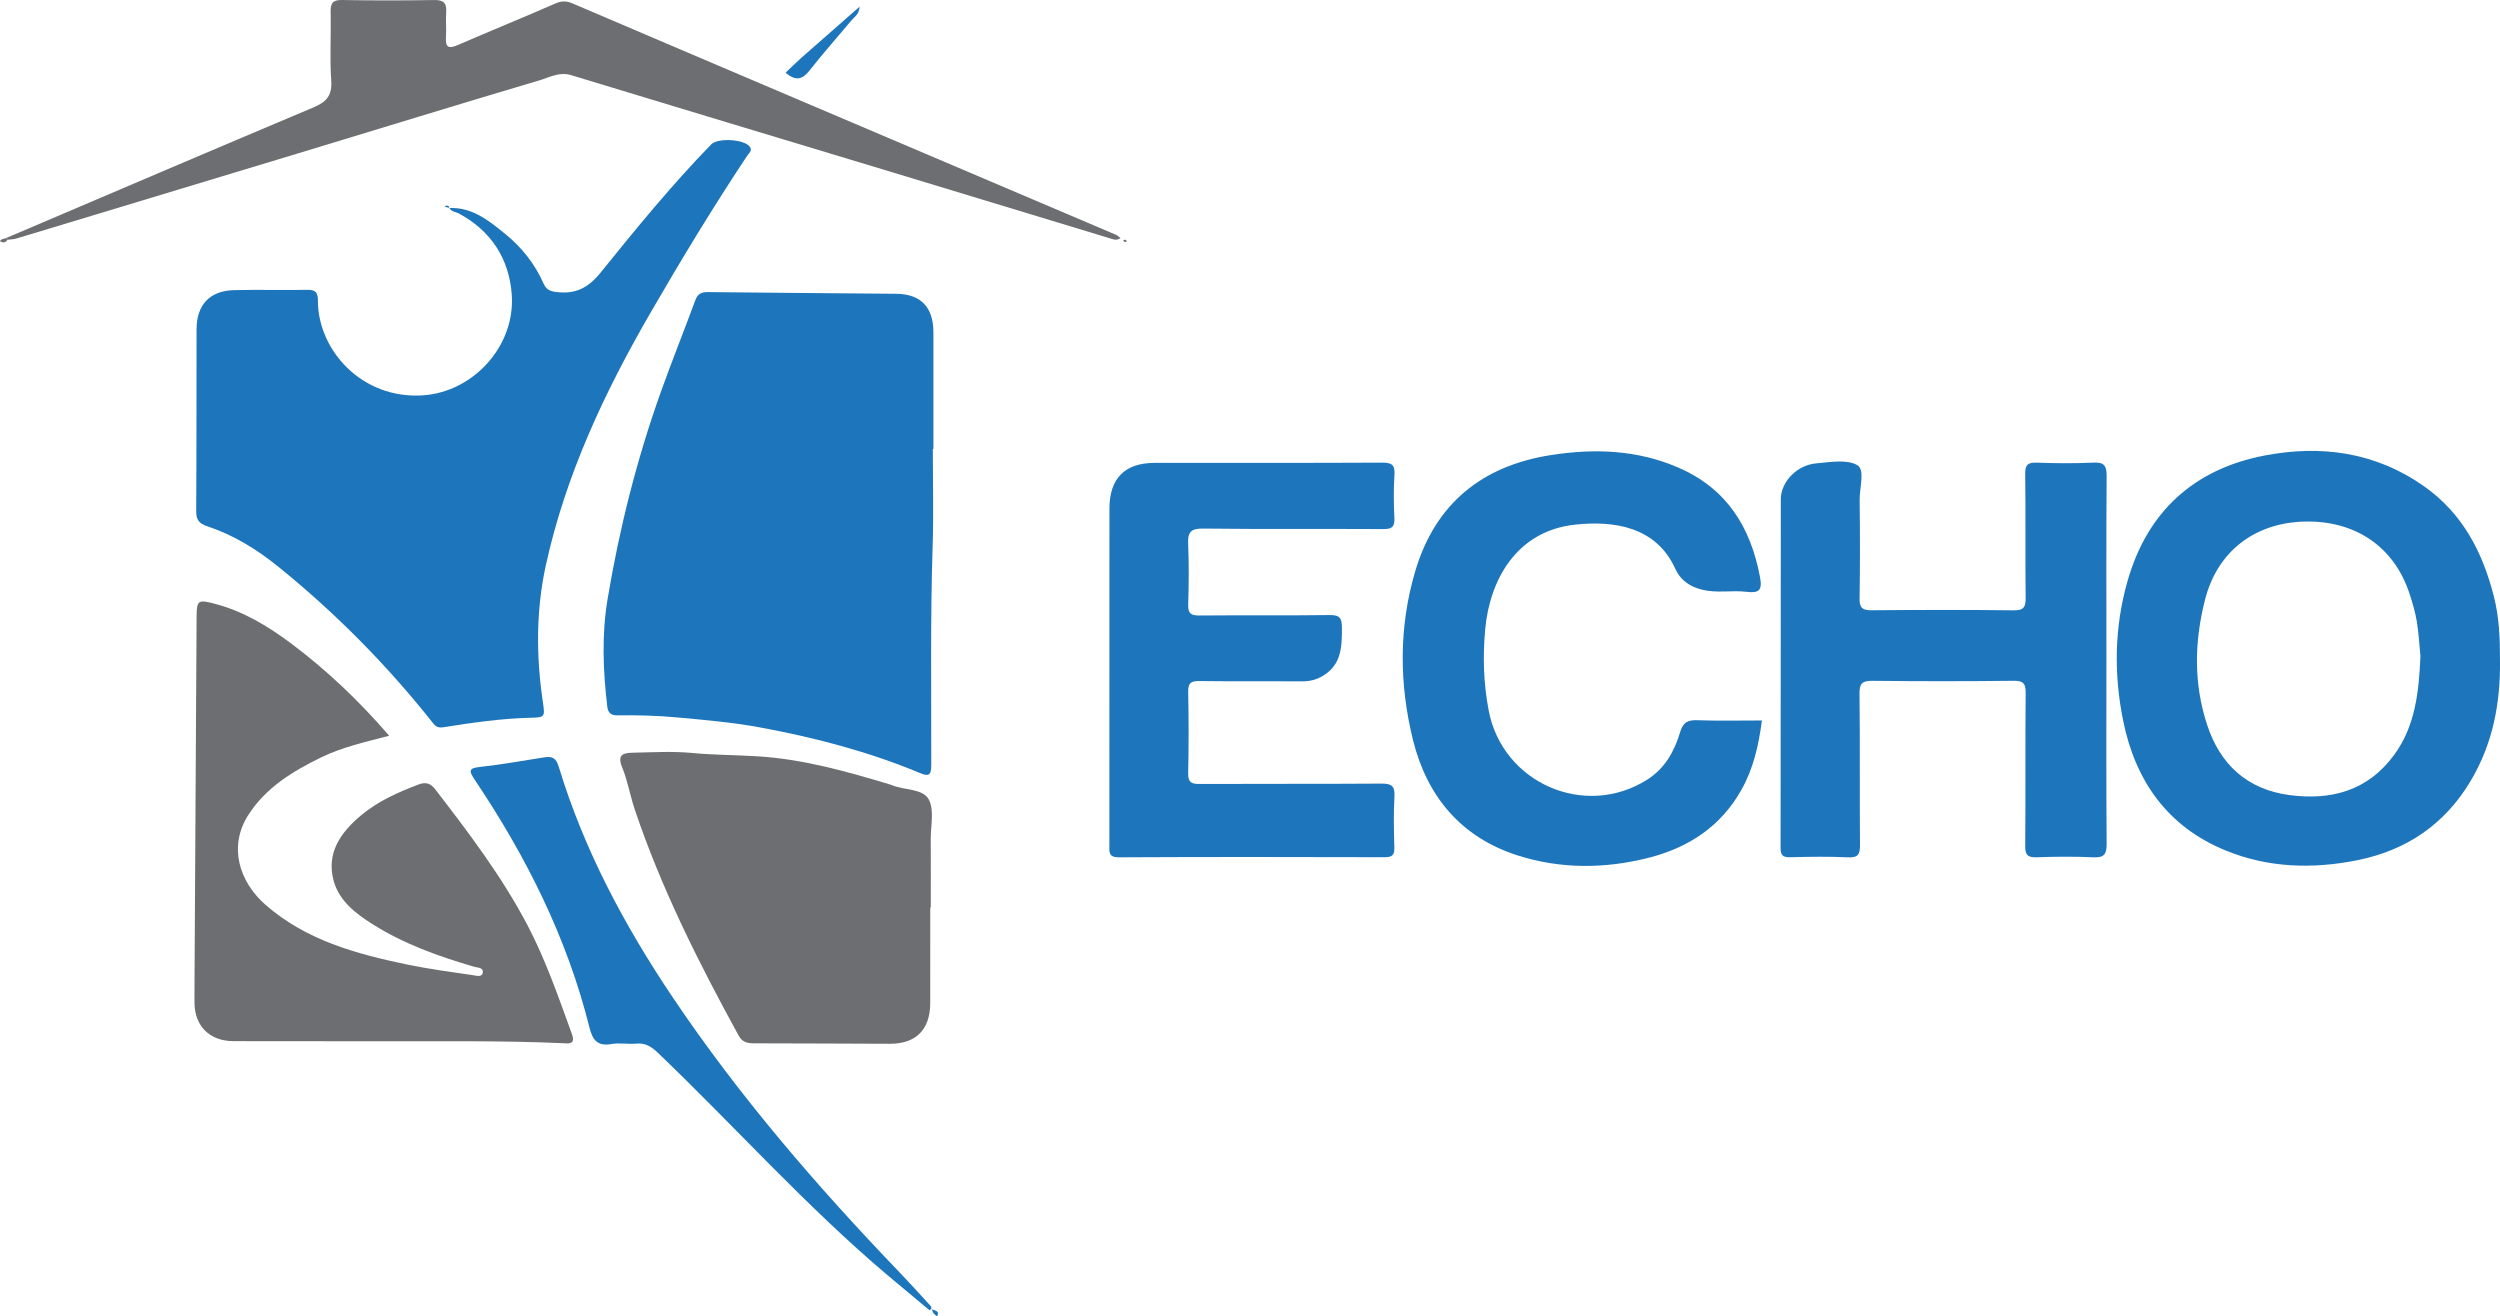 <?xml version="1.0" encoding="UTF-8"?>
<svg id="Layer_2" data-name="Layer 2" xmlns="http://www.w3.org/2000/svg" viewBox="0 0 1660.338 873.991">
  <defs>
    <style>
      .cls-1 {
        fill: #6d6e71;
      }

      .cls-1, .cls-2 {
        stroke-width: 0px;
      }

      .cls-2 {
        fill: #1d75bb;
      }
    </style>
  </defs>
  <g id="Layer_1-2" data-name="Layer 1">
    <g>
      <path class="cls-2" d="M619.508,298.259c0,21.515.571,43.048-.116,64.542-1.547,48.436-.824,96.877-.907,145.314-.012,7.187-1.912,7.602-7.73,5.183-34.282-14.257-69.997-23.567-106.443-30.272-17.981-3.308-36.155-4.847-54.344-6.543-13.338-1.244-26.628-1.574-39.96-1.395-4.514.06-6.239-1.918-6.714-5.966-2.78-23.682-3.732-47.473.189-71.01,7.872-47.253,19.565-93.611,35.75-138.748,7.207-20.099,15.173-39.925,22.555-59.963,1.594-4.327,4.086-5.465,8.473-5.414,41.598.486,83.198.759,124.797,1.121,16.417.143,24.815,8.786,24.852,25.54.029,13.083.006,26.167.006,39.251,0,12.787 0,25.574 0,38.361-.136 0-.271.001-.407.001Z"/>
      <path class="cls-2" d="M298.265,138.167c15.465-.695,26.545,8.491,37.426,17.335,10.895,8.855,19.586,19.844,25.308,32.787,1.824,4.124,4.277,5.118,8.519,5.654,12.613,1.594,21.099-2.663,29.38-12.917,23.529-29.135,47.238-58.206,73.415-85.098,4.407-4.528,21.707-3.537,25.599,1.429,2.035,2.596-.476,4.267-1.595,5.952-22.792,34.301-44.134,69.518-64.722,105.146-30.322,52.471-55.92,107.073-69.027,166.704-6.615,30.095-6.519,60.456-2.066,90.832,1.509,10.296,1.501,10.479-8.582,10.722-19.19.463-38.158,3.229-57.066,6.224-3.484.552-5.13.025-7.215-2.609-30.407-38.423-64.672-73.072-102.755-103.917-14.278-11.564-29.857-21.131-47.361-26.939-5.752-1.909-7.259-4.599-7.219-10.365.277-40.126.134-80.255.238-120.383.042-16.318,8.76-25.636,24.935-26.037,16.295-.404,32.611.084,48.912-.189,5.576-.093,6.751,2.201,6.745,7.276-.039,32.221,28.687,65.506,69.761,62.788,33.269-2.202,61.557-32.654,58.964-67.145-1.773-23.587-13.666-42.027-35.034-53.601-2.173-1.177-5.132-1.107-6.411-3.799l-.149.153Z"/>
      <path class="cls-1" d="M258.459,488.624c-15.971,4.218-31.238,7.562-45.336,14.46-18.854,9.226-36.506,19.923-48.224,38.19-13.24,20.64-6.305,44.189,11.548,59.735,27.002,23.513,60.091,32.508,93.935,39.554,14.391,2.996,29.01,4.94,43.57,7.056,2.184.317,6.134,1.718,6.673-1.751.528-3.4-3.501-3.154-5.81-3.833-23.619-6.942-46.721-15.131-67.645-28.417-11.149-7.079-21.868-15.371-25.524-28.461-5.205-18.638,4.72-32.447,18.183-43.701,11.168-9.335,24.445-15.26,38.027-20.405,4.644-1.759,7.914-1.115,11.194,3.142,22.281,28.917,44.368,58.024,61.357,90.425,12.082,23.044,20.546,47.735,29.431,72.176,2.631,7.238-2.555,6.198-6.45,6.022-38.968-1.767-77.96-1.18-116.944-1.265-33.785-.074-67.57-.039-101.355-.086-15.995-.022-26.052-10.186-25.936-26.094.034-4.655.009-9.31.035-13.965.459-80.536.928-161.073,1.376-241.609.063-11.374.956-11.796,12.689-8.656,18.548,4.964,34.629,14.659,49.738,25.938,23.776,17.75,45.219,38.086,65.471,61.544Z"/>
      <path class="cls-2" d="M1660.31,438.225c.458,28.525-4.701,55.689-19.524,80.519-17.196,28.806-42.593,46.012-75.269,52.568-29.648,5.949-59.141,5.067-87.299-6.44-38.602-15.774-59.993-46.118-68.127-86.098-6.327-31.099-5.867-62.29,2.9-92.964,13.19-46.151,44.17-74.21,90.749-83.228,37.51-7.262,73.761-2.446,106.154,20.368,25.643,18.06,38.877,43.716,46.365,73.135,3.523,13.841,4.122,27.958,4.052,42.14ZM1607.496,435.901c-.68-6.93-1.087-15.077-2.39-23.079-1.017-6.245-2.867-12.4-4.829-18.438-10.128-31.17-35.976-48.86-69.834-47.99-33.133.852-57.784,19.888-65.954,51.68-7.12,27.707-7.719,55.591,1.234,83.029,8.666,26.56,26.635,43.229,54.861,46.946,27.705,3.649,51.969-2.927,69.35-26.562,14.107-19.183,16.511-41.616,17.561-65.586Z"/>
      <path class="cls-2" d="M1398.943,439.212c0,40.437-.148,80.875.145,121.309.049,6.804-1.687,9.176-8.764,8.848-12.496-.579-25.05-.498-37.554-.018-6.115.235-7.811-1.503-7.754-7.675.31-33.743-.019-67.491.296-101.234.059-6.339-1.296-8.396-8.055-8.311-31.156.393-62.321.357-93.478.026-6.649-.071-8.906,1.381-8.819,8.521.409,33.45.02,66.908.325,100.36.057,6.259-1.127,8.674-8.003,8.345-12.784-.613-25.625-.401-38.43-.065-5.049.133-6.321-1.528-6.312-6.41.139-77.091.046-154.182.155-231.273.016-11.662,10.686-22.784,23.556-23.903,9.188-.799,20.23-2.859,27.234,1.188,5.274,3.048,1.472,15.085,1.568,23.1.26,21.815.299,43.639-.044,65.451-.097,6.196,1.881,7.879,7.943,7.827,31.444-.271,62.895-.349,94.336.047,6.914.087,8.084-2.278,8.012-8.484-.315-27.342.073-54.692-.293-82.033-.084-6.304,1.854-7.783,7.829-7.566,12.506.454,25.062.581,37.554-.032,7.218-.354,8.731,2.258,8.688,8.928-.267,41.016-.134,82.036-.134,123.054Z"/>
      <path class="cls-1" d="M617.808,602.665c0,21.209.052,42.418-.016,63.627-.057,17.504-9.466,26.96-26.764,26.917-29.96-.074-59.919-.275-89.879-.298-4.592-.004-8.042-.463-10.686-5.294-26.491-48.416-51.295-97.59-68.907-150.055-3.117-9.287-4.738-19.131-8.437-28.15-3.505-8.547,1.269-9.388,7.136-9.506,13.087-.263,26.274-1.074,39.249.15,14.456,1.364,28.957,1.336,43.402,2.219,30.663,1.876,59.673,10.154,88.715,18.897.277.083.535.226.804.336,8.234,3.378,20.328,2.129,24.348,9.334,3.869,6.934,1.313,17.51,1.37,26.487.096,15.112.026,30.224.026,45.336-.121 0-.241 0-.362 0Z"/>
      <path class="cls-2" d="M736.795,447.725c0-36.658-.038-73.315.015-109.973.029-19.947,10.177-30.299,29.895-30.327,50.385-.073,100.772.097,151.156-.175,6.415-.035,8.675,1.386,8.241,8.092-.618,9.561-.493,19.207-.033,28.786.278,5.791-1.668,7.278-7.323,7.246-39.9-.228-79.804.143-119.699-.334-8.384-.1-10.297,2.559-9.954,10.32.59,13.357.436,26.767.037,40.138-.172,5.772,1.666,7.333,7.356,7.28,28.831-.27,57.668.091,86.497-.287,6.555-.086,8.188,1.649,8.227,8.166.076,12.58-.108,24.553-12.482,32.121-4.309,2.635-8.852,3.782-13.977,3.743-22.7-.171-45.405.094-68.102-.207-5.564-.074-7.642,1.202-7.523,7.145.362,18.031.383,36.079-.01,54.108-.132,6.043,2.136,7.12,7.548,7.094,40.191-.191,80.384.036,120.574-.243,6.563-.046,9.305,1.202,8.881,8.472-.66,11.308-.389,22.689-.076,34.026.137,4.952-1.448,6.404-6.417,6.391-58.831-.156-117.664-.235-176.494.073-7.171.038-6.353-3.768-6.35-8.191.025-37.821.014-75.643.014-113.464Z"/>
      <path class="cls-2" d="M1170.139,478.488c-2.136,16.612-5.684,31.979-13.576,46.023-13.574,24.156-34.755,38.222-61.087,45.011-29.314,7.558-58.897,7.762-87.689-1.444-37.34-11.938-59.996-39.11-69.262-76.212-9.32-37.315-9.616-75.389,1.405-112.577,13.246-44.697,44.261-69.903,90.032-77.05,28.998-4.527,57.559-3.541,85.028,8.467,31.944,13.965,47.708,39.493,53.92,72.669,1.732,9.252-1.212,10.584-9.1,9.66-9.74-1.14-19.582,1.043-29.422-1.398-8.318-2.063-14.405-6.472-17.785-13.92-12.712-28.014-40.769-32.017-66.311-29.321-39.591,4.18-56.883,37.385-59.867,69.015-1.739,18.438-1.176,36.44,2.256,54.455,9.206,48.312,64.045,72.115,105.334,45.893,11.74-7.456,18.036-18.817,21.795-31.432,1.997-6.701,5.046-8.22,11.483-7.996,14.192.494,28.414.154,42.846.154Z"/>
      <path class="cls-1" d="M4.063,158.098c68.077-28.999,136.099-58.127,204.299-86.836,8.624-3.63,12.315-7.98,11.619-17.824-1.065-15.052-.052-30.239-.394-45.358-.131-5.82,1.204-8.2,7.635-8.076,20.377.393,40.77.357,61.149.017,6.194-.103,8.376,1.96,7.956,8.002-.382,5.5.224,11.069-.156,16.57-.477,6.9,1.785,7.969,7.963,5.285,21.488-9.336,43.206-18.143,64.664-27.546,4.166-1.825,7.391-1.786,11.423-.061,53.438,22.868,106.932,45.604,160.419,68.359,66.778,28.409,133.564,56.802,200.333,85.232,1.005.428,1.846,1.241,3.181,2.163-2.156,1.739-4.056,1.158-5.778.636-50.833-15.404-101.639-30.895-152.48-46.273-68.833-20.821-137.717-41.472-206.501-62.454-7.885-2.405-14.313,1.41-20.933,3.373-53.707,15.926-107.248,32.408-160.858,48.659-62.208,18.857-124.433,37.66-186.666,56.435-1.91.576-3.996.57-6.0.836-.3-.374-.591-.754-.875-1.141Z"/>
      <path class="cls-2" d="M617.373,870.238c-9.221-7.699-18.479-15.354-27.658-23.104-54.271-45.823-101.547-98.865-152.729-147.879-4.265-4.084-8.286-6.709-14.419-6.146-5.485.504-11.191-.669-16.555.278-9.234,1.632-12.476-2.743-14.493-10.832-14.863-59.608-41.98-113.654-76.04-164.392-4.43-6.599-4.223-8.016,3.86-8.881,14.099-1.509,28.076-4.155,42.109-6.296,4.995-.762,7.767.068,9.619,6.177,16.665,54.992,43.462,105.165,75.33,152.649,44.275,65.97,96.019,125.888,150.959,183.137,7.039,7.334,13.844,14.892,20.725,22.377.361.392.415,1.066.612,1.608-.44.435-.88.869-1.32,1.304Z"/>
      <path class="cls-2" d="M521.724,48.289c3.673-3.485,6.935-6.771,10.397-9.829,12.522-11.063,25.111-22.05,38.776-34.031-.328,5.139-3.413,6.716-5.298,8.971-9.324,11.152-19.003,22.022-27.979,33.445-4.687,5.964-9.077,7.24-15.896,1.444Z"/>
      <path class="cls-2" d="M618.827,869.627c2.772.53,4.303,1.589,4.134,2.834-.432,3.178-1.879.489-2.633.058-.584-.334-.76-1.381-1.501-2.892Z"/>
      <path class="cls-1" d="M4.937,159.239c-1.277,2.084-2.96,2.1-4.937,1.005.805-1.882,2.745-1.422,4.066-2.142.28.383.572.764.872,1.138Z"/>
      <path class="cls-2" d="M298.414,138.013c-1.005-.214-2.011-.429-3.016-.643.314-.278.614-.774.945-.795,1.064-.069,2.109.072,1.923,1.591-0.0 0.0.149-.153.149-.153Z"/>
      <path class="cls-1" d="M745.855,159.882c.452-.265.953-.792,1.295-.704.516.132.921.694,1.374,1.074-.468.164-.96.504-1.397.444-.445-.061-.836-.516-1.272-.814Z"/>
    </g>
  </g>
</svg>